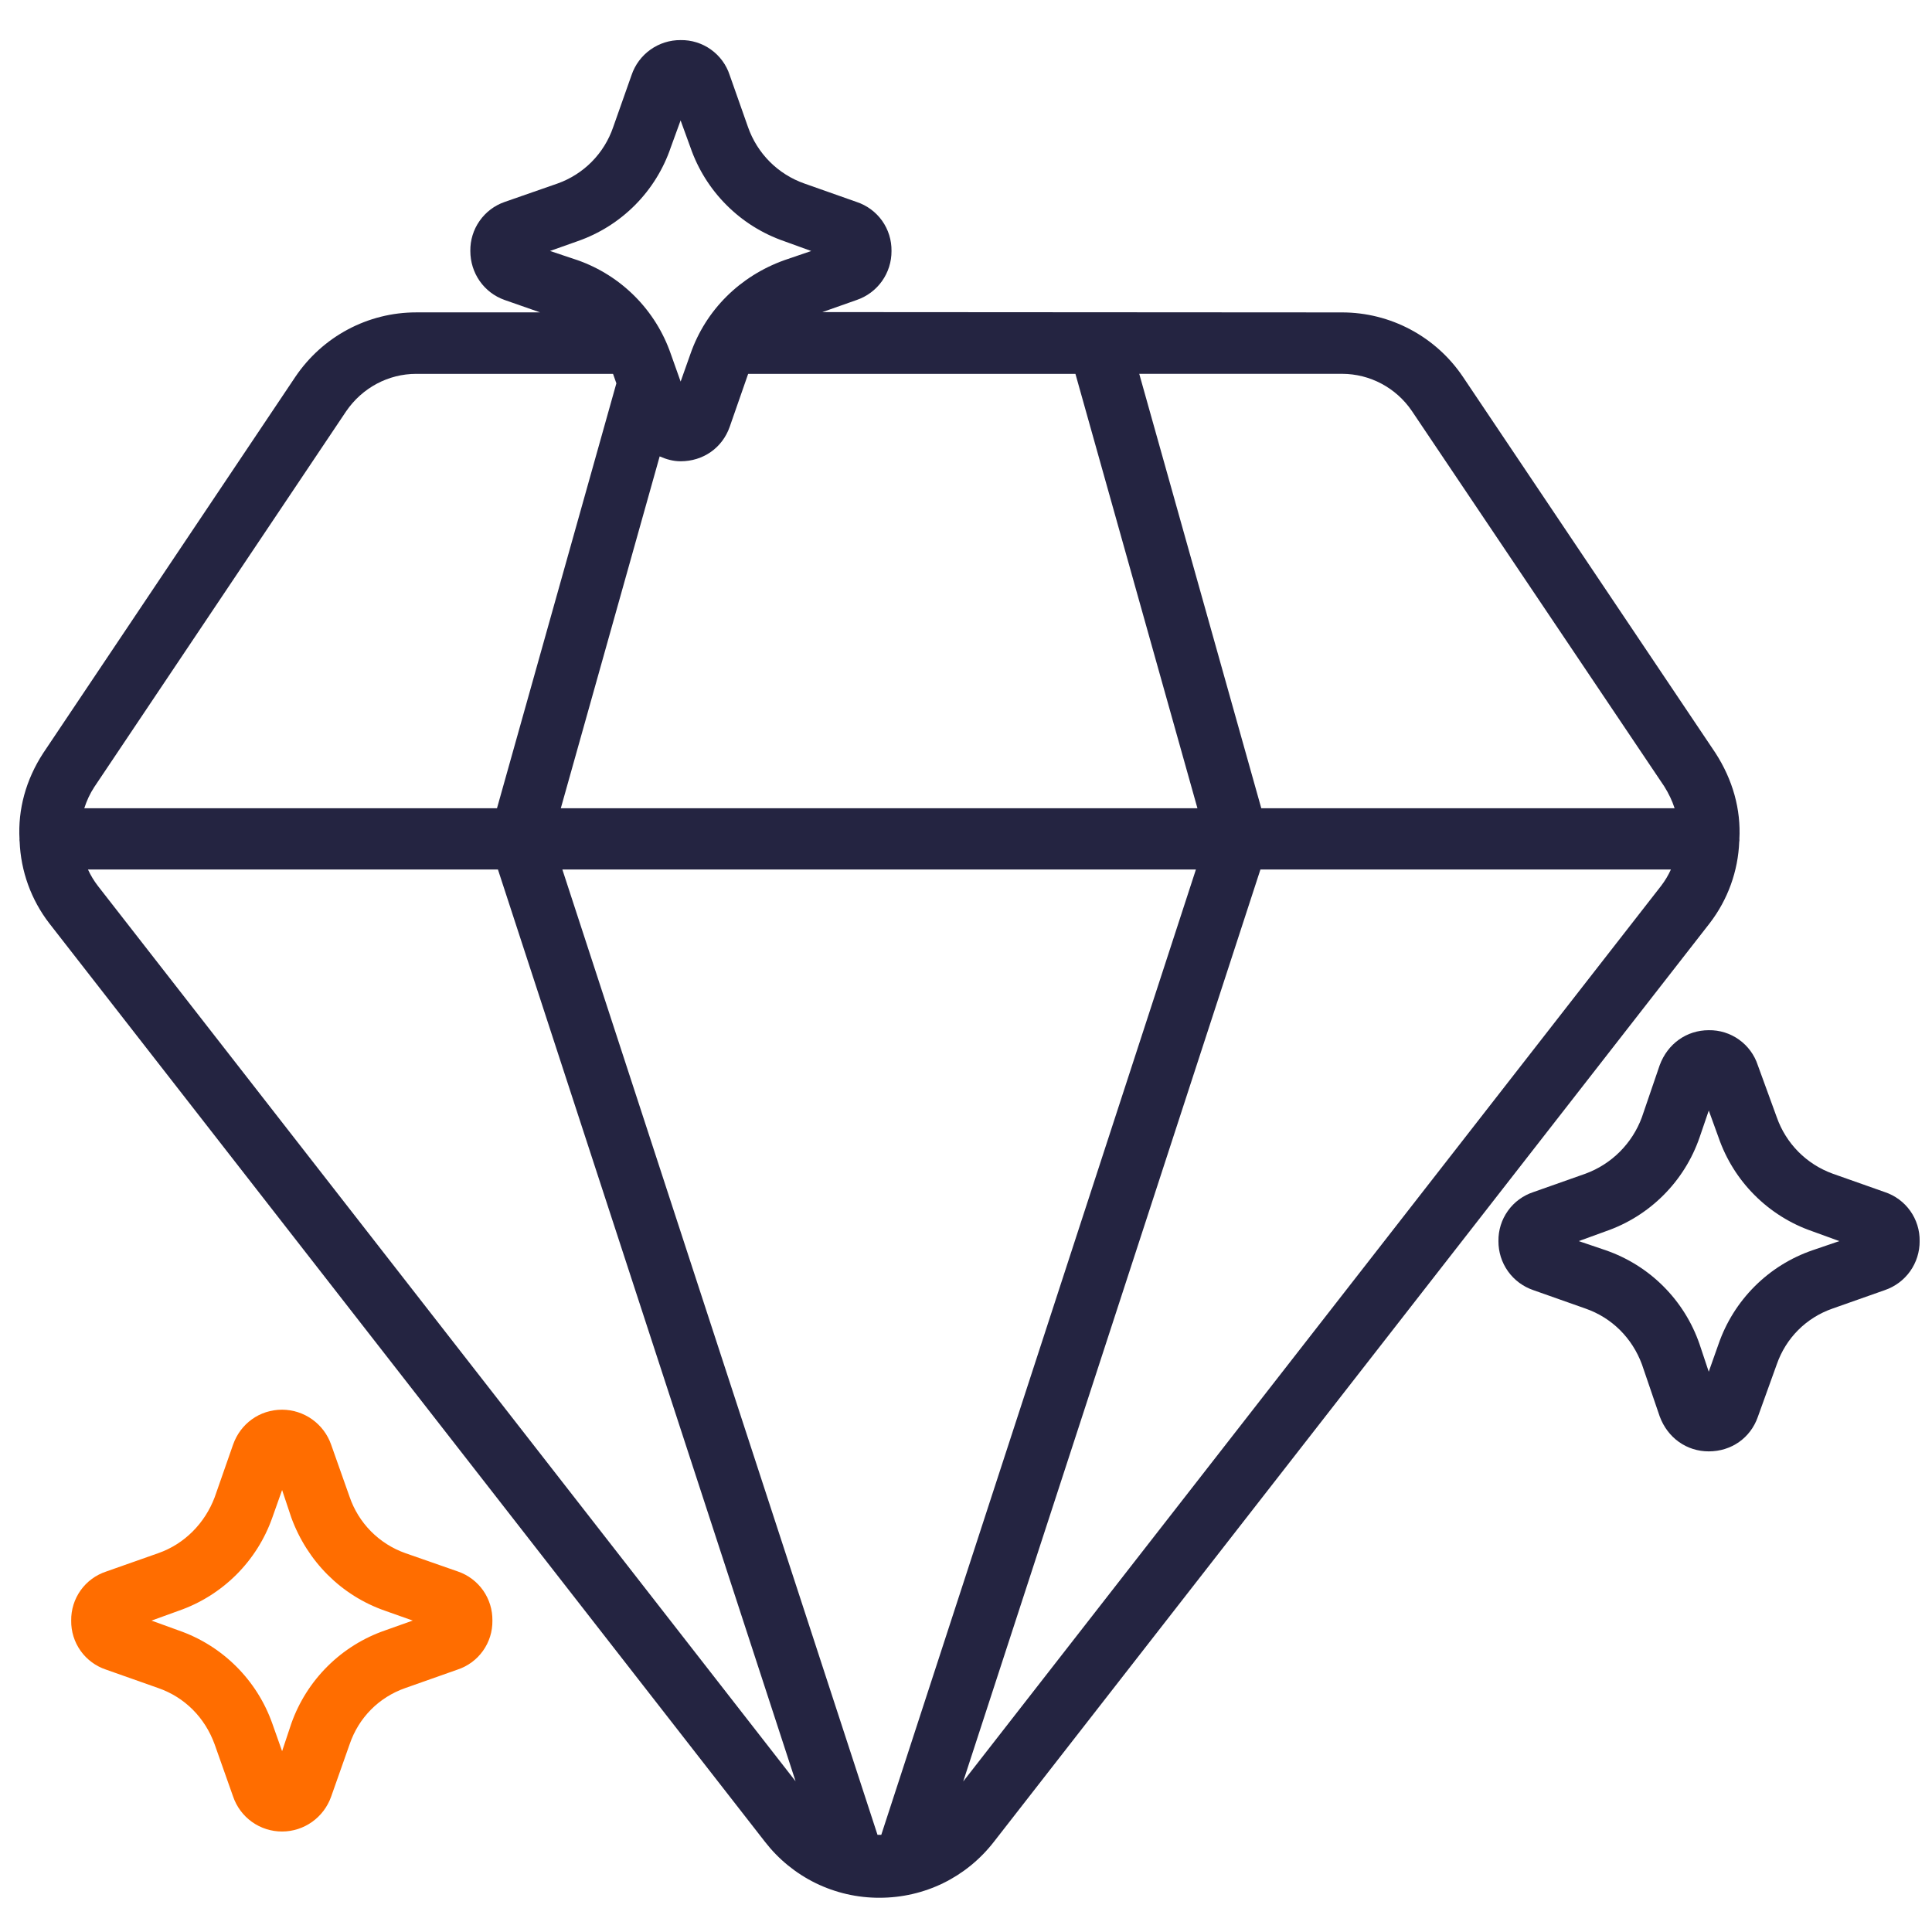 <svg xmlns="http://www.w3.org/2000/svg" width="61" height="61" viewBox="0 0 61 61" fill="none"><g clip-path="url(#clip0_9835_10557)"><path fill-rule="evenodd" clip-rule="evenodd" d="M54.917 26.559C54.916 26.562 54.914 26.565 54.914 26.569C54.879 27.504 54.553 28.405 53.983 29.147L31.38 58.153C30.508 59.275 29.193 59.919 27.768 59.919C27.07 59.921 26.381 59.763 25.754 59.457C25.127 59.15 24.579 58.703 24.152 58.151L1.557 29.154C0.983 28.41 0.656 27.506 0.62 26.568C0.62 26.565 0.619 26.562 0.618 26.559C0.617 26.556 0.616 26.554 0.616 26.551V26.528L0.614 26.509L0.616 26.496C0.564 25.558 0.814 24.622 1.366 23.775L9.326 11.897C10.188 10.622 11.613 9.863 13.141 9.863H17.053L15.934 9.472C15.276 9.24 14.85 8.621 14.85 7.924C14.845 7.585 14.947 7.252 15.142 6.975C15.336 6.697 15.613 6.487 15.934 6.376L17.599 5.796C18.008 5.651 18.379 5.416 18.684 5.107C18.989 4.799 19.22 4.425 19.36 4.015L19.941 2.369C20.05 2.046 20.259 1.765 20.537 1.567C20.815 1.369 21.148 1.263 21.49 1.266C21.832 1.26 22.167 1.365 22.445 1.563C22.724 1.762 22.932 2.044 23.038 2.369L23.618 4.014C23.762 4.425 23.997 4.799 24.305 5.108C24.613 5.416 24.987 5.651 25.399 5.795L27.045 6.376C27.37 6.483 27.652 6.691 27.851 6.969C28.049 7.248 28.153 7.583 28.148 7.925C28.15 8.266 28.045 8.599 27.847 8.877C27.649 9.155 27.369 9.363 27.045 9.473L25.965 9.854L42.374 9.864C43.128 9.864 43.871 10.05 44.536 10.405C45.201 10.76 45.769 11.272 46.19 11.898L54.159 23.768C54.712 24.622 54.97 25.559 54.918 26.497L54.92 26.511L54.919 26.53V26.552C54.919 26.554 54.918 26.557 54.917 26.559ZM27.706 57.932H27.825L37.759 27.454H17.756L27.706 57.932ZM21.489 14.564C21.253 14.564 21.034 14.5 20.828 14.41L17.707 25.519H37.807L33.955 11.804H23.623L23.618 11.816L23.038 13.48C22.805 14.139 22.205 14.564 21.489 14.564ZM44.577 12.975C44.08 12.244 43.255 11.803 42.373 11.803H35.97L39.823 25.519H52.873C52.798 25.285 52.686 25.051 52.545 24.827L44.577 12.975ZM20.051 6.474C19.541 6.987 18.921 7.377 18.238 7.615L17.366 7.924L18.236 8.215C18.919 8.455 19.537 8.846 20.047 9.359C20.557 9.871 20.944 10.493 21.18 11.176L21.49 12.048L21.799 11.176C22.283 9.783 23.366 8.718 24.761 8.216L25.613 7.925L24.761 7.616C24.075 7.379 23.451 6.989 22.939 6.475C22.425 5.962 22.036 5.339 21.799 4.653L21.489 3.802L21.179 4.653C20.947 5.338 20.561 5.961 20.051 6.474ZM13.141 11.804C12.26 11.804 11.435 12.245 10.929 12.986L2.979 24.846C2.838 25.061 2.736 25.285 2.661 25.519H15.692L19.461 12.103L19.36 11.816L19.355 11.804H13.141ZM2.778 27.454C2.862 27.638 2.968 27.812 3.091 27.972L25.12 56.243L15.722 27.454H2.778ZM30.412 56.247L52.45 27.966C52.571 27.807 52.674 27.636 52.756 27.454H39.796L30.412 56.247ZM57.861 37.056L59.506 37.637C59.831 37.744 60.114 37.952 60.312 38.23C60.511 38.509 60.615 38.844 60.61 39.186C60.612 39.527 60.507 39.861 60.309 40.139C60.111 40.417 59.83 40.625 59.506 40.735L57.862 41.315C57.028 41.605 56.39 42.244 56.099 43.077L55.499 44.742C55.267 45.4 54.667 45.825 53.951 45.825C53.254 45.825 52.654 45.4 52.403 44.722L51.841 43.077C51.532 42.244 50.892 41.606 50.06 41.316L48.415 40.735C48.091 40.625 47.81 40.417 47.612 40.139C47.414 39.861 47.309 39.527 47.311 39.186C47.306 38.844 47.41 38.509 47.609 38.231C47.807 37.952 48.09 37.745 48.415 37.638L50.06 37.057C50.468 36.907 50.839 36.67 51.146 36.362C51.453 36.054 51.69 35.684 51.84 35.276L52.403 33.63C52.654 32.953 53.254 32.527 53.951 32.527C54.293 32.521 54.628 32.626 54.906 32.824C55.185 33.023 55.393 33.305 55.499 33.63L56.099 35.276C56.242 35.684 56.475 36.056 56.779 36.364C57.084 36.672 57.454 36.908 57.861 37.056ZM55.4 40.616C55.913 40.103 56.536 39.713 57.222 39.477L58.074 39.186L57.222 38.876C56.537 38.64 55.914 38.25 55.401 37.737C54.887 37.224 54.498 36.601 54.261 35.915L53.952 35.063L53.661 35.914C53.424 36.6 53.035 37.223 52.521 37.736C52.008 38.25 51.385 38.639 50.699 38.876L49.847 39.186L50.699 39.475C51.385 39.713 52.008 40.102 52.521 40.616C53.034 41.129 53.423 41.752 53.66 42.438L53.951 43.31L54.26 42.438C54.497 41.752 54.887 41.129 55.4 40.616Z" fill="#242441"></path><path fill-rule="evenodd" clip-rule="evenodd" d="M14.462 49.619L12.798 49.038C12.389 48.894 12.018 48.658 11.713 48.35C11.408 48.042 11.177 47.668 11.037 47.258L10.455 45.612C10.343 45.291 10.134 45.013 9.857 44.815C9.579 44.617 9.248 44.51 8.907 44.509C8.191 44.509 7.591 44.954 7.359 45.612L6.777 47.277C6.468 48.09 5.83 48.748 4.997 49.039L3.352 49.619C3.027 49.726 2.744 49.934 2.546 50.212C2.347 50.491 2.243 50.826 2.248 51.168C2.243 51.51 2.347 51.845 2.546 52.124C2.744 52.402 3.027 52.61 3.352 52.717L4.997 53.298C5.83 53.588 6.469 54.226 6.778 55.078L7.36 56.724C7.47 57.046 7.678 57.326 7.955 57.524C8.233 57.722 8.566 57.828 8.907 57.827C9.604 57.827 10.224 57.382 10.456 56.724L11.037 55.078C11.327 54.226 11.966 53.588 12.798 53.297L14.443 52.716C14.768 52.609 15.051 52.402 15.249 52.123C15.448 51.845 15.552 51.51 15.547 51.168C15.552 50.829 15.45 50.496 15.256 50.218C15.061 49.94 14.783 49.73 14.462 49.619ZM10.342 52.61C10.855 52.1 11.476 51.713 12.16 51.477L13.031 51.167L12.16 50.858C10.766 50.374 9.701 49.29 9.198 47.917L8.907 47.045L8.598 47.916C8.358 48.598 7.967 49.216 7.454 49.726C6.941 50.235 6.32 50.623 5.637 50.859L4.784 51.168L5.636 51.477C6.319 51.713 6.94 52.1 7.453 52.61C7.966 53.119 8.358 53.738 8.598 54.419L8.907 55.291L9.197 54.42C9.438 53.738 9.829 53.12 10.342 52.61Z" fill="#FF6D00"></path></g><defs><clipPath id="clip0_9835_10557"><rect width="60" height="60" fill="white" transform="translate(0.609 0.594)"></rect></clipPath></defs></svg>